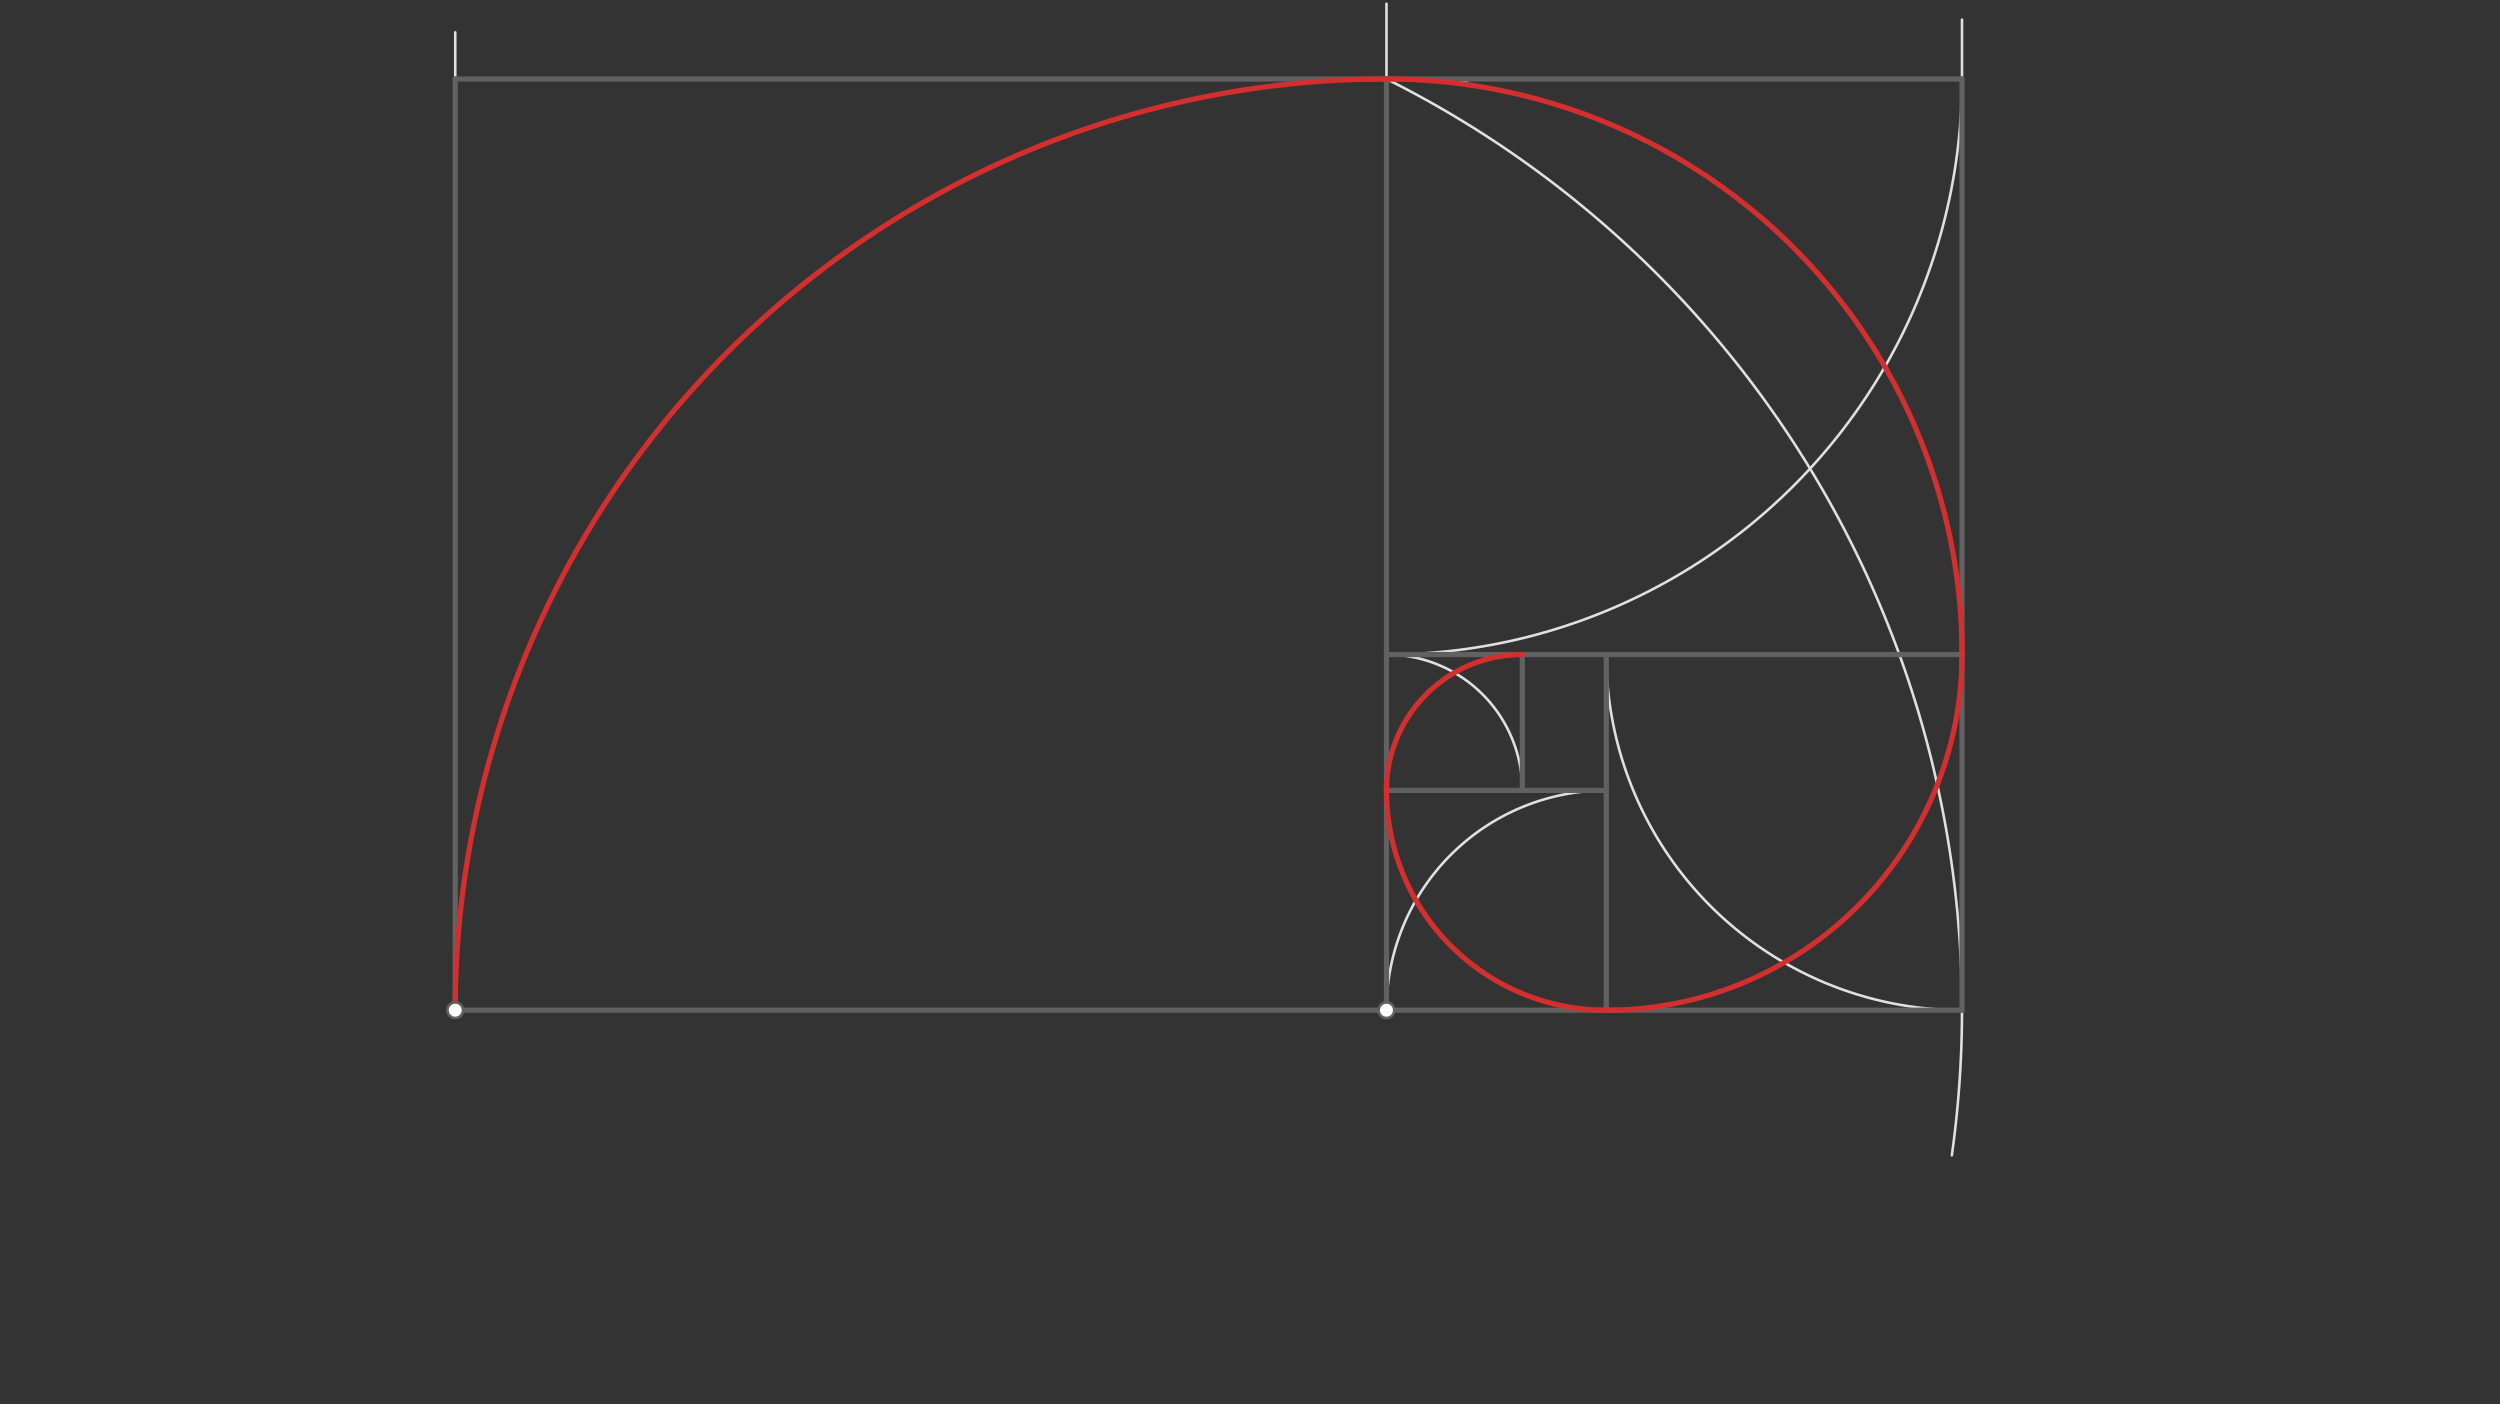 <svg xmlns="http://www.w3.org/2000/svg" class="svg--816" height="100%" preserveAspectRatio="xMidYMid meet" viewBox="0 0 963.78 541.417" width="100%"><rect x="0" y="0" width="963.78" height="541.417" fill="#333333" stroke="none"/><defs><marker id="marker-arrow" markerHeight="16" markerUnits="userSpaceOnUse" markerWidth="24" orient="auto-start-reverse" refX="24" refY="4" viewBox="0 0 24 8"><path d="M 0 0 L 24 4 L 0 8 z" stroke="inherit"></path></marker></defs><g class="aux-layer--949"><g class="element--733"><line stroke="#E0E0E0" stroke-dasharray="none" stroke-linecap="round" stroke-width="1" x1="175.5" x2="175.5" y1="389.453" y2="12.453"></line></g><g class="element--733"><line stroke="#E0E0E0" stroke-dasharray="none" stroke-linecap="round" stroke-width="1" x1="534.5" x2="534.5" y1="389.453" y2="1.453"></line></g><g class="element--733"><path d="M 514.991 30.984 A 359 359 0 0 1 565.497 31.794" fill="none" stroke="#E0E0E0" stroke-dasharray="none" stroke-linecap="round" stroke-width="1"></path></g><g class="element--733"><line stroke="#E0E0E0" stroke-dasharray="none" stroke-linecap="round" stroke-width="1" x1="534.5" x2="175.5" y1="30.453" y2="30.453"></line></g><g class="element--733"><path d="M 534.5 30.453 A 401.374 401.374 0 0 1 752.457 445.393" fill="none" stroke="#E0E0E0" stroke-dasharray="none" stroke-linecap="round" stroke-width="1"></path></g><g class="element--733"><line stroke="#E0E0E0" stroke-dasharray="none" stroke-linecap="round" stroke-width="1" x1="534.5" x2="756.374" y1="389.453" y2="389.453"></line></g><g class="element--733"><line stroke="#E0E0E0" stroke-dasharray="none" stroke-linecap="round" stroke-width="1" x1="756.374" x2="756.374" y1="389.453" y2="7.562"></line></g><g class="element--733"><line stroke="#E0E0E0" stroke-dasharray="none" stroke-linecap="round" stroke-width="1" x1="534.5" x2="756.374" y1="30.453" y2="30.453"></line></g><g class="element--733"><path d="M 756.374 30.453 A 221.874 221.874 0 0 1 534.5 252.327" fill="none" stroke="#E0E0E0" stroke-dasharray="none" stroke-linecap="round" stroke-width="1"></path></g><g class="element--733"><path d="M 756.374 389.453 A 137.126 137.126 0 0 1 619.248 252.327" fill="none" stroke="#E0E0E0" stroke-dasharray="none" stroke-linecap="round" stroke-width="1"></path></g><g class="element--733"><path d="M 534.5 389.453 A 84.748 84.748 0 0 1 619.248 304.705" fill="none" stroke="#E0E0E0" stroke-dasharray="none" stroke-linecap="round" stroke-width="1"></path></g><g class="element--733"><path d="M 534.5 252.327 A 52.377 52.377 0 0 1 586.877 304.705" fill="none" stroke="#E0E0E0" stroke-dasharray="none" stroke-linecap="round" stroke-width="1"></path></g></g><g class="main-layer--75a"><g class="element--733"><line stroke="#616161" stroke-dasharray="none" stroke-linecap="round" stroke-width="2" x1="175.5" x2="534.5" y1="389.453" y2="389.453"></line></g><g class="element--733"><line stroke="#616161" stroke-dasharray="none" stroke-linecap="round" stroke-width="2" x1="534.5" x2="534.5" y1="389.453" y2="30.453"></line></g><g class="element--733"><line stroke="#616161" stroke-dasharray="none" stroke-linecap="round" stroke-width="2" x1="175.5" x2="175.5" y1="389.453" y2="30.453"></line></g><g class="element--733"><line stroke="#616161" stroke-dasharray="none" stroke-linecap="round" stroke-width="2" x1="175.5" x2="534.5" y1="30.453" y2="30.453"></line></g><g class="element--733"><line stroke="#616161" stroke-dasharray="none" stroke-linecap="round" stroke-width="2" x1="534.5" x2="756.374" y1="389.453" y2="389.453"></line></g><g class="element--733"><line stroke="#616161" stroke-dasharray="none" stroke-linecap="round" stroke-width="2" x1="756.374" x2="756.374" y1="389.453" y2="30.453"></line></g><g class="element--733"><line stroke="#616161" stroke-dasharray="none" stroke-linecap="round" stroke-width="2" x1="756.374" x2="534.5" y1="30.453" y2="30.453"></line></g><g class="element--733"><line stroke="#616161" stroke-dasharray="none" stroke-linecap="round" stroke-width="2" x1="534.5" x2="756.374" y1="252.327" y2="252.327"></line></g><g class="element--733"><line stroke="#616161" stroke-dasharray="none" stroke-linecap="round" stroke-width="2" x1="619.248" x2="619.248" y1="252.327" y2="389.453"></line></g><g class="element--733"><line stroke="#616161" stroke-dasharray="none" stroke-linecap="round" stroke-width="2" x1="619.248" x2="534.5" y1="304.705" y2="304.705"></line></g><g class="element--733"><line stroke="#616161" stroke-dasharray="none" stroke-linecap="round" stroke-width="2" x1="586.877" x2="586.877" y1="304.705" y2="252.327"></line></g><g class="element--733"><path d="M 175.5 389.453 A 359 359 0 0 1 534.5 30.453" fill="none" stroke="#D32F2F" stroke-dasharray="none" stroke-linecap="round" stroke-width="2"></path></g><g class="element--733"><path d="M 534.5 30.453 A 221.874 221.874 0 0 1 756.374 252.327" fill="none" stroke="#D32F2F" stroke-dasharray="none" stroke-linecap="round" stroke-width="2"></path></g><g class="element--733"><path d="M 756.374 252.327 A 137.126 137.126 0 0 1 619.248 389.453" fill="none" stroke="#D32F2F" stroke-dasharray="none" stroke-linecap="round" stroke-width="2"></path></g><g class="element--733"><path d="M 619.248 389.453 A 84.748 84.748 0 0 1 534.5 304.705" fill="none" stroke="#D32F2F" stroke-dasharray="none" stroke-linecap="round" stroke-width="2"></path></g><g class="element--733"><path d="M 534.5 304.705 A 52.377 52.377 0 0 1 586.877 252.327" fill="none" stroke="#D32F2F" stroke-dasharray="none" stroke-linecap="round" stroke-width="2"></path></g><g class="element--733"><circle cx="175.5" cy="389.453" r="3" stroke="#616161" stroke-width="1" fill="#ffffff"></circle>}</g><g class="element--733"><circle cx="534.5" cy="389.453" r="3" stroke="#616161" stroke-width="1" fill="#ffffff"></circle>}</g></g><g class="snaps-layer--ac6"></g><g class="temp-layer--52d"></g></svg>